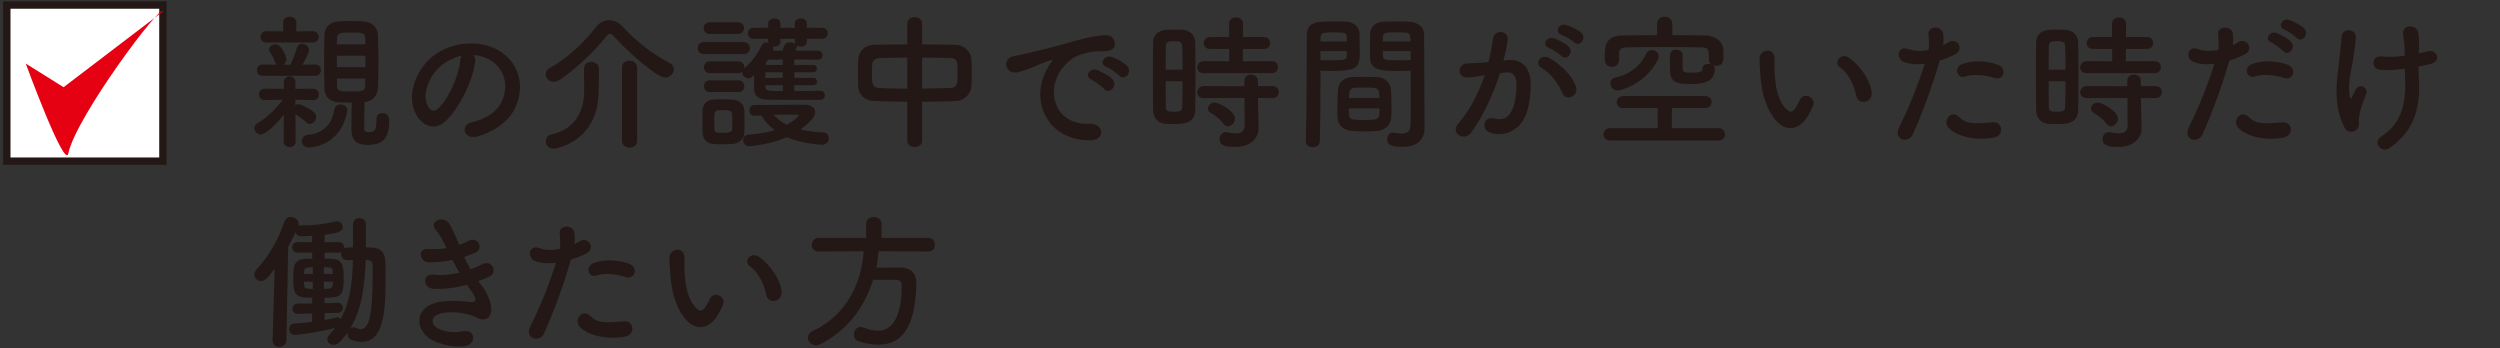 <?xml version="1.0" encoding="utf-8"?>
<!-- Generator: Adobe Illustrator 17.0.0, SVG Export Plug-In . SVG Version: 6.00 Build 0)  -->
<!DOCTYPE svg PUBLIC "-//W3C//DTD SVG 1.1//EN" "http://www.w3.org/Graphics/SVG/1.1/DTD/svg11.dtd">
<svg version="1.1" id="レイヤー_1" xmlns="http://www.w3.org/2000/svg" xmlns:xlink="http://www.w3.org/1999/xlink" x="0px"
	 y="0px" width="402px" height="56px" viewBox="0 0 402 56" enable-background="new 0 0 402 56" xml:space="preserve">
<rect x="0" y="0" width="402" height="56" fill="#333333" stroke="none"/>
<g>
	<g>
		<path id="XMLID_417_" fill="#231815" d="M45.653,18.44c-1.132,1.438-2.901,3.185-3.727,3.185c-0.566,0-1.038-0.472-1.038-0.991
			c0-0.307,0.166-0.613,0.566-0.849c1.227-0.708,2.831-2.146,4.034-3.751l-2.878,0.07h-0.023c-0.613,0-0.944-0.472-0.944-0.92
			c0-0.472,0.307-0.92,0.944-0.92h0.023l3.043,0.023l-0.023-1.037v-0.024c0-0.637,0.472-0.943,0.944-0.943
			c0.472,0,0.943,0.307,0.943,0.943v0.024l-0.023,1.037l2.878-0.023h0.023c0.566,0,0.873,0.472,0.873,0.944
			c0,0.448-0.283,0.896-0.873,0.896h-0.023l-2.878-0.07v0.873c0.142-0.095,0.307-0.165,0.448-0.165c0.472,0,2.076,0.872,2.524,1.273
			c0.26,0.213,0.377,0.495,0.377,0.778c0,0.59-0.472,1.133-0.991,1.133c-0.212,0-0.425-0.071-0.613-0.26
			c-0.566-0.519-1.227-1.038-1.722-1.298l0.024,4.412c0,0.59-0.472,0.872-0.967,0.872c-0.472,0-0.967-0.282-0.967-0.896
			L45.653,18.44z M42.232,12.189c-0.613,0-0.92-0.448-0.92-0.921c0-0.448,0.307-0.896,0.92-0.896l2.265,0.024
			c-0.142-0.118-0.259-0.283-0.33-0.496c-0.212-0.684-0.496-1.155-0.708-1.438c-0.141-0.165-0.188-0.33-0.188-0.495
			c0-0.473,0.496-0.85,1.014-0.85c0.944,0,1.77,1.935,1.77,2.406c0,0.377-0.189,0.684-0.448,0.873h1.109
			c0.354-0.708,0.778-1.841,0.991-2.643c0.142-0.519,0.495-0.731,0.873-0.731c0.542,0,1.109,0.448,1.109,1.015
			c0,0.236-0.236,0.896-1.038,2.359l2.029-0.024c0.613,0,0.92,0.448,0.92,0.896c0,0.473-0.307,0.921-0.92,0.921H42.232z
			 M42.87,6.834c-0.661,0-0.991-0.448-0.991-0.896c0-0.472,0.331-0.92,0.991-0.92l2.666,0.023l-0.023-1.368
			c0-0.66,0.542-0.99,1.062-0.99c0.542,0,1.085,0.33,1.085,0.99l-0.023,1.368l2.642-0.023c0.637,0,0.967,0.448,0.967,0.896
			c0,0.472-0.331,0.92-0.967,0.92H42.87z M49.687,23.725c-0.778,0-1.156-0.519-1.156-1.015c0-0.495,0.33-0.967,0.92-1.014
			c2.854-0.283,3.939-1.935,4.317-4.105c0.094-0.542,0.542-0.802,0.991-0.802c0.542,0,1.085,0.354,1.085,0.967
			c0,0.071,0,0.142-0.024,0.213C54.711,23.63,49.828,23.725,49.687,23.725z M60.538,19.124c0-0.66,0.448-0.943,0.943-0.943
			c0.472,0,1.109,0.283,1.109,1.133c0,2.383-0.59,3.986-3.42,3.986c-2.218,0-2.666-1.038-2.666-2.713
			c0-1.368,0.024-2.783,0.071-4.081c-0.684,0-1.345-0.023-2.076-0.047c-1.557-0.048-2.312-0.991-2.335-2.288
			c-0.024-1.439-0.047-3.02-0.047-4.601c0-1.297,0.023-2.618,0.047-3.916c0.023-1.062,0.661-2.123,2.359-2.217
			c0.661-0.048,1.274-0.048,1.911-0.048c0.637,0,1.297,0,1.958,0.048c1.486,0.07,2.335,1.062,2.383,2.193
			c0.047,1.368,0.071,2.808,0.071,4.27c0,1.439-0.024,2.878-0.071,4.247c-0.047,1.155-0.849,2.123-2.147,2.288
			c-0.047,1.462-0.071,2.783-0.071,3.916c0,0.613,0,0.896,0.731,0.896c0.967,0,1.25-0.308,1.25-1.864c0-0.07,0-0.165,0-0.235V19.124
			z M58.722,6.197c0-0.943-0.377-0.968-2.383-0.968c-1.51,0-2.146,0.024-2.146,0.991l-0.024,0.92h4.577L58.722,6.197z M54.169,8.957
			v1.84h4.6c0-0.613-0.023-1.227-0.023-1.84H54.169z M54.169,12.613c0,0.378,0.024,0.755,0.024,1.133
			c0,0.896,0.495,0.967,2.028,0.967c2.289,0,2.477-0.094,2.501-0.99c0-0.378,0.023-0.731,0.023-1.109H54.169z"/>
		<path id="XMLID_461_" fill="#231815" d="M76.41,9.925c-0.377,2.995-2.501,7.454-4.766,9.554c-1.816,1.675-3.798,0.755-4.836-1.274
			c-1.486-2.925,0.095-7.313,3.256-9.507c2.901-2.005,7.218-2.335,10.191-0.542c3.656,2.193,4.246,6.534,2.194,9.907
			c-1.109,1.816-3.421,3.279-5.756,3.893c-2.076,0.543-2.807-1.84-0.778-2.312c1.793-0.401,3.609-1.415,4.388-2.643
			c1.675-2.642,1.038-5.732-1.297-7.218c-0.92-0.59-1.911-0.873-2.925-0.944C76.339,9.075,76.48,9.452,76.41,9.925z M71.172,10.372
			c-2.194,1.699-3.373,4.837-2.382,6.653c0.354,0.684,0.967,1.037,1.557,0.519c1.77-1.557,3.421-5.308,3.657-7.855
			c0.023-0.283,0.094-0.543,0.212-0.731C73.13,9.193,72.069,9.688,71.172,10.372z"/>
		<path id="XMLID_465_" fill="#231815" d="M106.977,12.472c-1.462,0-6.463-4.576-8.256-6.629c-0.212-0.259-0.425-0.424-0.637-0.424
			c-0.166,0-0.377,0.142-0.59,0.424c-1.887,2.431-5.025,5.355-7.502,6.983c-0.354,0.235-0.684,0.33-0.991,0.33
			c-0.731,0-1.25-0.59-1.25-1.203c0-0.401,0.212-0.825,0.731-1.085c2.689-1.392,5.638-4.246,7.384-6.559
			c0.542-0.707,1.274-1.062,2.052-1.062c0.755,0,1.557,0.331,2.218,1.062c2.265,2.43,4.812,4.412,7.572,5.827
			c0.448,0.235,0.637,0.613,0.637,0.991C108.346,11.788,107.756,12.472,106.977,12.472z M93.909,11.01
			c0-0.708,0.566-1.062,1.156-1.062c0.613,0,1.227,0.377,1.25,1.085c0,0.118,0,0.307,0,0.542c0,0.968-0.023,2.643-0.047,3.209
			c-0.142,8.067-6.936,9.129-7.266,9.129c-0.826,0-1.227-0.613-1.227-1.203c0-0.472,0.259-0.943,0.802-1.062
			c4.388-0.943,5.355-4.458,5.355-6.959c0-0.755-0.024-2.901-0.024-3.656V11.01z M100.018,10.845c0-0.731,0.59-1.086,1.203-1.086
			s1.227,0.378,1.227,1.086V22.64c0,0.731-0.613,1.108-1.203,1.108c-0.613,0-1.227-0.377-1.227-1.108V10.845z"/>
		<path id="XMLID_497_" fill="#231815" d="M113.2,8.697c-0.684,0-1.015-0.472-1.015-0.967c0-0.472,0.331-0.967,1.015-0.967h6.369
			c0.684,0,1.015,0.472,1.015,0.967c0,0.472-0.331,0.967-1.015,0.967H113.2z M117.729,23.158c-0.496,0.023-1.015,0.048-1.533,0.048
			c-0.519,0-1.015-0.024-1.486-0.048c-1.062-0.07-1.722-0.825-1.746-1.863c0-0.613-0.024-1.227-0.024-1.816s0.024-1.156,0.024-1.675
			c0.023-0.896,0.59-1.723,1.722-1.793c0.448-0.023,0.92-0.047,1.392-0.047c0.59,0,1.18,0.023,1.722,0.047
			c0.896,0.047,1.863,0.66,1.887,1.675c0.023,0.543,0.023,1.18,0.023,1.816s0,1.25-0.023,1.77
			C119.663,22.333,118.909,23.088,117.729,23.158z M114.097,5.466c-0.637,0-0.944-0.472-0.944-0.943s0.307-0.943,0.944-0.943h4.576
			c0.637,0,0.967,0.472,0.967,0.943s-0.33,0.943-0.967,0.943H114.097z M127.731,13.699v0.943c1.463,0,2.973-0.023,4.199-0.048
			c0.472,0,0.708,0.378,0.708,0.731c0,0.354-0.236,0.731-0.708,0.731c-6.771,0-7.36,0-8.493-0.023
			c-1.273-0.023-2.17-0.495-2.194-1.793c0-0.566,0-1.392,0.024-2.218c-0.472,0.59-0.85,0.59-0.896,0.59
			c-0.542,0-1.038-0.495-1.038-0.99c0-0.023,0-0.048,0-0.071c-0.165,0.118-0.354,0.213-0.613,0.213h-4.577
			c-0.637,0-0.943-0.472-0.943-0.944c0-0.472,0.307-0.943,0.943-0.943h4.577c0.637,0,0.967,0.472,0.967,0.943
			c0,0.071-0.024,0.118-0.024,0.189c1.156-0.991,2.124-2.218,2.831-3.751c0.142-0.307,0.425-0.425,0.708-0.425
			c0.118,0,0.236,0.023,0.354,0.047c-0.023-0.047-0.023-0.117-0.023-0.188V6.244h-2.383c-0.59,0-0.896-0.448-0.896-0.896
			c0-0.425,0.307-0.873,0.896-0.873h2.383V3.767c0-0.543,0.495-0.803,0.991-0.803c0.472,0,0.967,0.26,0.967,0.803v0.707h2.312V3.767
			c0-0.543,0.472-0.803,0.967-0.803c0.472,0,0.967,0.26,0.967,0.803v0.707h2.453c0.614,0,0.92,0.448,0.92,0.873
			c0,0.448-0.307,0.896-0.92,0.896h-2.453v0.448c0,0.543-0.448,0.802-0.92,0.802c-0.283,0-0.566-0.094-0.755-0.259
			c0.047,0.07,0.094,0.165,0.094,0.259c0,0.142-0.142,0.378-0.259,0.638c1.321,0,2.618,0,3.68,0.023
			c0.448,0,0.684,0.377,0.684,0.731c0,0.354-0.236,0.707-0.708,0.707h-0.023c-1.062-0.023-2.43-0.023-3.798-0.023v0.873h3.043
			c0.401,0,0.59,0.283,0.59,0.59c0,0.283-0.189,0.59-0.59,0.59h-3.043v0.896h3.043c0.401,0,0.613,0.307,0.613,0.613
			c0,0.283-0.212,0.566-0.613,0.566H127.731z M114.143,14.808c-0.637,0-0.943-0.472-0.943-0.943c0-0.473,0.307-0.944,0.943-0.944
			h4.577c0.637,0,0.967,0.472,0.967,0.944c0,0.472-0.331,0.943-0.967,0.943H114.143z M117.753,19.572c0-0.448,0-0.896-0.023-1.227
			c-0.047-0.59-0.59-0.637-1.439-0.637c-1.439,0-1.439,0.047-1.439,1.84c0,0.448,0.023,0.896,0.023,1.251
			c0.023,0.519,0.542,0.565,1.368,0.565c1.015,0,1.463-0.142,1.486-0.59C117.753,20.445,117.753,19.997,117.753,19.572z
			 M121.268,18.605c-0.519,0-0.755-0.425-0.755-0.85c0-0.424,0.259-0.872,0.755-0.872c0,0,7.549-0.048,8.091-0.048
			c1.18,0,1.722,0.543,1.722,1.203c0,1.015-1.651,2.265-2.359,2.784c1.062,0.259,2.289,0.425,3.751,0.472
			c0.519,0.023,0.802,0.472,0.802,0.943c0,0.52-0.354,1.038-1.085,1.038c-0.778,0-3.704-0.354-5.662-1.203
			c-2.312,1.038-5.591,1.439-6.062,1.439c-0.613,0-0.967-0.496-0.967-0.991c0-0.425,0.26-0.825,0.896-0.873
			c1.722-0.142,3.067-0.377,4.176-0.708c-0.873-0.66-1.581-1.438-2.124-2.335H121.268z M125.868,11.623h-2.784
			c0,0.283-0.023,0.59-0.023,0.896h2.807V11.623z M125.868,13.699h-2.784v0.165c0,0.778,0.401,0.778,2.784,0.778V13.699z
			 M125.868,9.57l-2.029,0.023c-0.354,0-0.637,0.189-0.684,0.685l-0.024,0.165h2.737V9.57z M127.802,6.244h-2.312v0.448
			c0,0.543-0.472,0.802-0.944,0.802c-0.094,0-0.165,0-0.259-0.023c0.047,0.095,0.071,0.213,0.071,0.33
			c0,0.118-0.024,0.236-0.095,0.354c0.496,0,1.015-0.023,1.557-0.023c0.118-0.26,0.212-0.52,0.354-0.896
			c0.118-0.307,0.448-0.425,0.826-0.425c0.33,0,0.708,0.095,0.92,0.283c-0.071-0.118-0.118-0.236-0.118-0.401V6.244z
			 M128.439,18.535c0-0.095-0.189-0.095-0.331-0.095c-3.704,0-3.704,0-3.704,0c0.542,0.637,1.227,1.18,2.147,1.628
			C127.661,19.431,128.439,18.7,128.439,18.535z"/>
		<path id="XMLID_581_" fill="#231815" d="M145.891,16.364c-1.84-0.023-3.656-0.047-5.308-0.118
			c-1.675-0.07-2.548-1.132-2.595-2.382c-0.023-0.731-0.047-1.463-0.047-2.194c0-0.708,0.023-1.392,0.047-2.028
			c0.047-1.015,0.708-2.383,2.548-2.43c1.628-0.048,3.468-0.071,5.355-0.071v-3.35c0-0.685,0.59-1.038,1.18-1.038
			c0.589,0,1.203,0.354,1.203,1.038v3.35c1.911,0,3.798,0.023,5.496,0.071c1.392,0.047,2.359,1.273,2.43,2.24
			c0.047,0.566,0.07,1.274,0.07,2.006c0,0.825-0.023,1.675-0.07,2.382c-0.047,1.18-1.015,2.336-2.548,2.406
			c-1.722,0.071-3.539,0.118-5.378,0.118v6.299c0,0.637-0.59,0.967-1.203,0.967c-0.59,0-1.18-0.33-1.18-0.967V16.364z
			 M145.891,9.264c-1.651,0-3.208,0.047-4.482,0.071c-0.755,0.023-1.132,0.519-1.156,0.99c-0.023,0.448-0.047,1.015-0.047,1.557
			c0,1.486,0,2.218,1.227,2.266c1.321,0.07,2.854,0.117,4.458,0.117V9.264z M148.273,14.241c1.581-0.023,3.137-0.047,4.529-0.094
			c1.132-0.048,1.179-0.566,1.179-2.406c0-1.911-0.047-2.383-1.203-2.406c-1.297-0.048-2.878-0.071-4.505-0.071V14.241z"/>
		<path id="XMLID_587_" fill="#231815" d="M168.272,11.268c0.236-0.448,0.448-0.825,0.755-1.227c0.377-0.495,0.26-0.472-0.188-0.33
			c-1.77,0.566-1.368,0.566-2.973,1.18c-0.755,0.283-1.415,0.519-2.123,0.708c-2.076,0.565-2.713-2.147-0.826-2.548
			c0.496-0.118,1.864-0.378,2.619-0.566c1.156-0.283,3.232-0.755,5.638-1.439c2.43-0.684,4.34-1.25,6.417-1.392
			c1.462-0.094,1.863,1.062,1.604,1.816c-0.142,0.401-0.661,0.873-2.312,0.778c-1.203-0.07-2.689,0.378-3.491,0.661
			c-1.321,0.472-2.524,1.887-3.043,2.76c-2.076,3.468-0.496,8.422,4.789,8.233c2.477-0.095,2.642,2.688,0.142,2.665
			C168.155,22.545,165.701,16.011,168.272,11.268z M175.538,12.826c-1.25-0.543-0.307-2.006,0.85-1.581
			c0.66,0.236,1.934,0.896,2.477,1.486c0.967,1.038-0.496,2.548-1.321,1.581C177.213,13.934,176.034,13.038,175.538,12.826z
			 M177.921,10.773c-1.274-0.495-0.354-2.005,0.802-1.628c0.66,0.213,1.934,0.85,2.5,1.416c0.991,0.99-0.401,2.548-1.25,1.604
			C179.643,11.788,178.416,10.962,177.921,10.773z"/>
		<path id="XMLID_599_" fill="#231815" d="M188.696,19.95c-0.472,0-0.92-0.023-1.345-0.047c-1.132-0.095-1.935-0.968-1.935-2.218
			c-0.023-1.651-0.023-4.128-0.023-6.44c0-1.675,0-3.255,0.023-4.364c0.047-2.123,1.958-2.123,3.208-2.123
			c0.495,0,0.967,0,1.439,0.023c1.25,0.048,2.1,0.873,2.123,2.006c0.023,1.345,0.047,3.138,0.047,4.954
			c0,2.193-0.024,4.435-0.047,5.968C192.14,19.95,190.112,19.95,188.696,19.95z M190.159,11.198c0-1.486-0.023-2.901-0.071-3.893
			c-0.047-0.66-0.708-0.684-1.297-0.684c-0.849,0-1.321,0.117-1.321,0.707c-0.024,0.896-0.024,2.336-0.024,3.869H190.159z
			 M187.446,13.061c0,1.628,0,3.209,0.024,4.223c0,0.52,0.259,0.685,1.321,0.685c0.967,0,1.274-0.165,1.297-0.708
			c0.047-1.085,0.071-2.618,0.071-4.199H187.446z M193.556,11.765c-0.708,0-1.038-0.448-1.038-0.92c0-0.496,0.377-1.015,1.038-1.015
			l4.105,0.023V7.872h-3.043c-0.731,0-1.062-0.448-1.062-0.92c0-0.495,0.377-0.991,1.062-0.991h3.02V3.814
			c0-0.684,0.566-1.015,1.109-1.015c0.566,0,1.132,0.331,1.132,1.015v2.146h3.35c0.684,0,1.015,0.472,1.015,0.944
			c0,0.495-0.331,0.967-1.015,0.967h-3.373v1.981l4.647-0.023c0.661,0,0.991,0.472,0.991,0.967c0,0.472-0.33,0.968-0.991,0.968
			H193.556z M202.284,15.751l0.023,1.533l0.071,3.303c0,0.023,0,0.047,0,0.071c0,1.297-1.014,2.972-3.774,2.972
			c-1.935,0-2.5-0.424-2.5-1.273c0-0.566,0.377-1.108,1.014-1.108c0.071,0,0.142,0,0.236,0.023c0.448,0.094,0.92,0.165,1.344,0.165
			c0.826,0,1.439-0.283,1.439-1.274l-0.023-4.411l-6.558,0.023c-0.708,0-1.038-0.448-1.038-0.92c0-0.495,0.377-1.015,1.038-1.015
			l6.535,0.024v-0.896c0-0.638,0.542-0.968,1.085-0.968s1.085,0.33,1.085,0.968l0.024,0.896l2.359-0.024
			c0.661,0,0.991,0.473,0.991,0.968c0,0.472-0.33,0.967-0.991,0.967L202.284,15.751z M196.693,19.855
			c-0.637-0.825-1.439-1.392-1.935-1.651c-0.354-0.188-0.519-0.448-0.519-0.73c0-0.496,0.472-0.991,1.085-0.991
			c0.637,0,3.255,1.345,3.255,2.595c0,0.637-0.542,1.227-1.109,1.227C197.212,20.304,196.929,20.162,196.693,19.855z"/>
		<path id="XMLID_606_" fill="#231815" d="M211.101,23.678c-0.566,0-1.132-0.331-1.132-0.968c0-0.023,0-0.023,0-0.047
			c0.165-4.317,0.118-11.771,0.165-16.891c0-2.312,1.627-2.312,4.034-2.312c0.896,0,1.84,0,2.289,0.023
			c1.203,0.047,2.099,0.802,2.146,1.863c0.023,0.826,0.047,1.675,0.047,2.501c0,2.972-0.047,3.562-4.695,3.562
			c-0.613,0-1.203-0.023-1.627-0.047c0,0.613,0,1.345,0,2.123c0,2.548-0.023,5.851-0.094,9.177
			C212.234,23.347,211.667,23.678,211.101,23.678z M216.574,6.669c0-0.26-0.023-0.495-0.023-0.731
			c-0.047-0.66-0.165-0.731-2.052-0.731c-1.935,0-2.1,0.071-2.147,0.92c0,0.165-0.023,0.354-0.023,0.543H216.574z M212.328,8.225
			v1.439c0.33,0.023,1.038,0.023,1.746,0.023c2.288,0,2.454-0.095,2.477-0.755c0-0.212,0.023-0.448,0.023-0.708H212.328z
			 M221.481,21.058c-0.637,0.048-1.345,0.071-2.029,0.071c-0.708,0-1.415-0.023-2.052-0.071c-1.416-0.118-2.288-0.967-2.335-2.193
			c-0.023-0.33-0.023-0.731-0.023-1.133c0-1.062,0.047-2.288,0.094-3.231c0.071-1.038,0.755-2.029,2.218-2.1
			c0.613-0.023,1.273-0.047,1.911-0.047c0.778,0,1.557,0.023,2.241,0.047c1.156,0.047,2.076,0.943,2.147,1.935
			c0.071,0.825,0.094,1.863,0.094,2.831c0,0.613,0,1.179-0.023,1.675C223.675,20.02,222.755,20.965,221.481,21.058z M216.881,17.426
			c0,1.84,0.024,1.864,2.454,1.864c1.746,0,2.43-0.024,2.477-0.944c0-0.259,0.023-0.59,0.023-0.92H216.881z M221.811,15.751
			c0-0.283-0.047-0.519-0.047-0.731c-0.047-0.872-0.496-0.943-2.1-0.943c-0.59,0-1.227,0-1.793,0.023
			c-0.66,0.023-0.896,0.495-0.92,0.943c0,0.213-0.047,0.448-0.047,0.708H221.811z M225.114,11.41c-2.784,0-4.741,0-4.812-2.075
			c-0.024-0.473-0.024-0.991-0.024-1.486c0-0.826,0.024-1.675,0.047-2.501c0.047-1.062,0.896-1.816,2.1-1.863
			c0.448-0.023,1.439-0.023,2.359-0.023c0.684,0,1.345,0,1.746,0.023c1.746,0.095,2.477,1.038,2.477,2.1c0,0.59,0,1.18,0,1.769
			c0,3.539,0.047,7.195,0.047,10.191c0,1.108,0.024,2.1,0.024,2.925c0,1.675-0.826,3.138-3.515,3.138c-1.651,0-2.5-0.212-2.5-1.25
			c0-0.543,0.331-1.038,0.92-1.038c0.071,0,0.118,0.023,0.189,0.023c0.448,0.071,0.873,0.142,1.25,0.142
			c0.779,0,1.368-0.283,1.392-1.438c0.023-0.944,0.047-1.958,0.047-3.02c0-1.581-0.023-3.209-0.023-4.695c0-0.33,0-0.66,0-0.967
			C226.411,11.387,225.798,11.41,225.114,11.41z M226.788,6.669c0-1.439-0.047-1.463-2.217-1.463c-1.887,0-2.146,0-2.194,0.755
			c0,0.213-0.023,0.472-0.023,0.708H226.788z M226.836,8.225h-4.482c0,0.26,0.023,0.496,0.023,0.708
			c0.023,0.66,0.094,0.755,2.595,0.755c0.779,0,1.534,0,1.864-0.023V8.225z"/>
		<path id="XMLID_616_" fill="#231815" d="M242.542,9.665c1.981-0.165,3.491,0.99,3.585,3.633c0.047,1.651-0.188,3.774-0.802,5.261
			c-0.967,2.335-3.279,3.491-5.544,2.83c-1.863-0.542-1.108-2.712,0.331-2.358c1.344,0.33,2.335,0.118,2.996-1.274
			c0.542-1.155,0.755-2.83,0.755-4.081c0-1.438-0.495-2.123-1.581-2.028c-0.354,0.023-0.708,0.07-1.085,0.118
			c-1.156,3.656-2.736,6.864-4.577,9.483c-1.132,1.604-3.585,0.235-2.052-1.486c1.628-1.816,3.09-4.506,4.175-7.667l-0.283,0.047
			c-1.015,0.188-1.935,0.33-2.548,0.33c-1.604,0-1.581-2.123-0.071-2.265c0.731-0.07,1.462-0.047,2.312-0.117l1.179-0.118
			c0.283-1.038,0.59-2.43,0.731-3.751c0.165-1.533,2.571-1.392,2.383,0.188c-0.095,0.803-0.401,2.218-0.685,3.326L242.542,9.665z
			 M251.223,14.973c-0.566-1.298-1.628-3.091-3.374-4.058c-1.156-0.637-0.118-2.406,1.345-1.557
			c1.887,1.108,3.562,2.783,4.199,4.481C253.983,15.397,251.86,16.435,251.223,14.973z M249.076,7.707
			c-1.227-0.448-0.377-1.911,0.731-1.557c0.637,0.188,1.864,0.802,2.406,1.32c0.967,0.92-0.307,2.406-1.132,1.533
			C250.751,8.65,249.548,7.872,249.076,7.707z M251.105,5.607c-1.227-0.401-0.472-1.911,0.661-1.604
			c0.637,0.165,1.911,0.731,2.477,1.227c0.991,0.896-0.26,2.431-1.109,1.581C252.804,6.48,251.6,5.772,251.105,5.607z"/>
		<path id="XMLID_621_" fill="#231815" d="M258.932,22.592c-0.731,0-1.085-0.495-1.085-0.99s0.354-0.991,1.085-0.991h7.643
			l-0.023-3.231h-5.52c-0.708,0-1.062-0.472-1.062-0.968c0-0.472,0.354-0.967,1.062-0.967h13.14c0.708,0,1.062,0.495,1.062,0.967
			c0,0.496-0.354,0.968-1.062,0.968h-5.332v3.231h7.502c0.66,0,1.038,0.52,1.038,1.038c0,0.472-0.33,0.943-1.038,0.943H258.932z
			 M270.562,10.938c0.023,0.661,0.212,0.755,1.439,0.755c1.699,0,1.746-0.354,1.746-0.637c0-0.543,0.472-0.778,0.944-0.778
			c0.165,0,0.307,0.023,0.448,0.07c-0.189-0.165-0.354-0.4-0.354-0.707c0-0.023,0-0.048,0-0.071c0-1.628,0-1.935-1.274-1.958
			c-1.887-0.023-4.293-0.047-6.629-0.047c-1.911,0-3.774,0.023-5.213,0.047c-1.038,0.023-1.297,0.33-1.321,1.038v1.038v0.023
			c0,0.66-0.59,1.038-1.156,1.038c-1.132,0-1.156-0.873-1.156-1.888c0-1.344,0.142-3.137,2.854-3.16
			c1.816-0.024,3.68-0.048,5.567-0.048V3.886c0-0.803,0.613-1.203,1.227-1.203s1.227,0.4,1.227,1.203v1.769
			c1.84,0,3.657,0.023,5.449,0.048c1.274,0.023,2.713,0.825,2.76,2.382c0.023,0.283,0.023,0.543,0.023,0.826
			c0,0.92-0.094,1.675-1.203,1.675c-0.165,0-0.33-0.023-0.472-0.071c0.165,0.142,0.283,0.331,0.283,0.566
			c0,2.241-2.241,2.43-3.798,2.43c-2.312,0-3.42-0.188-3.42-2.358c0-0.165-0.023-0.85-0.023-1.51c0-0.968,0.023-1.651,1.014-1.651
			c0.519,0,1.038,0.283,1.038,0.778V10.938z M260.112,14.548c-0.731,0-1.156-0.59-1.156-1.156c0-0.424,0.26-0.825,0.779-0.92
			c1.887-0.377,3.892-1.533,4.977-3.845c0.189-0.401,0.543-0.566,0.92-0.566c0.542,0,1.085,0.378,1.085,0.991
			c0,0.188-0.047,0.377-0.165,0.613C264.594,13.486,260.678,14.548,260.112,14.548z"/>
		<path id="XMLID_626_" fill="#231815" d="M285.725,19.549c-1.698-1.84-2.477-4.576-2.666-7.549
			c-0.094-1.345-0.142-1.769-0.118-2.618c0.047-1.486,2.335-1.793,2.406-0.023c0.047,0.92-0.047,0.967,0,2.052
			c0.095,2.478,0.542,4.813,1.864,6.087c0.613,0.59,0.92,0.66,1.439-0.048c0.283-0.4,0.613-1.014,0.778-1.392
			c0.637-1.368,2.595-0.377,2.147,0.85c-0.236,0.66-0.661,1.392-0.92,1.816C289.146,21.177,287.046,20.965,285.725,19.549z
			 M298.487,15.397c-0.377-1.888-1.344-3.704-2.618-4.577c-1.132-0.778,0.142-2.523,1.557-1.462c1.675,1.25,3.303,3.468,3.539,5.473
			C301.153,16.553,298.818,17.025,298.487,15.397z"/>
		<path id="XMLID_629_" fill="#231815" d="M307.589,21.601c-0.708,1.58-3.208,0.896-2.217-1.108
			c1.014-2.076,2.689-5.662,4.128-10.238c-1.25,0.142-2.454,0.094-3.444-0.33c-1.203-0.52-0.967-2.666,0.802-2.029
			c0.991,0.354,2.146,0.354,3.255,0.142c0.142-0.873,0.047-1.51-0.024-2.548c-0.094-1.345,2.124-1.415,2.359-0.118
			c0.094,0.59,0.094,1.228,0.023,1.888c0.33-0.165,0.613-0.33,0.896-0.495c1.227-0.803,2.689,1.155,0.92,2.028
			c-0.661,0.33-1.51,0.685-2.382,0.943C310.42,14.901,308.745,18.983,307.589,21.601z M313.321,20.54
			c-1.014-1.133,0.448-2.996,1.675-1.746c1.203,1.227,2.642,1.109,5.402,0.873c1.722-0.142,1.864,2.123,0.307,2.43
			C317.285,22.781,314.359,21.696,313.321,20.54z M315.987,12.307c-1.227,0.448-1.958-1.486-0.401-2.028
			c1.203-0.425,3.35-0.708,5.662,0.118c1.581,0.565,0.944,2.642-0.542,2.146C319.384,12.095,317.237,11.835,315.987,12.307z"/>
		<path id="XMLID_633_" fill="#231815" d="M330.679,19.95c-0.472,0-0.92-0.023-1.345-0.047c-1.132-0.095-1.935-0.968-1.935-2.218
			c-0.023-1.651-0.023-4.128-0.023-6.44c0-1.675,0-3.255,0.023-4.364c0.047-2.123,1.958-2.123,3.208-2.123
			c0.495,0,0.967,0,1.439,0.023c1.25,0.048,2.1,0.873,2.123,2.006c0.023,1.345,0.047,3.138,0.047,4.954
			c0,2.193-0.024,4.435-0.047,5.968C334.122,19.95,332.094,19.95,330.679,19.95z M332.141,11.198c0-1.486-0.023-2.901-0.071-3.893
			c-0.047-0.66-0.708-0.684-1.297-0.684c-0.849,0-1.321,0.117-1.321,0.707c-0.024,0.896-0.024,2.336-0.024,3.869H332.141z
			 M329.428,13.061c0,1.628,0,3.209,0.024,4.223c0,0.52,0.259,0.685,1.321,0.685c0.967,0,1.274-0.165,1.297-0.708
			c0.047-1.085,0.071-2.618,0.071-4.199H329.428z M335.538,11.765c-0.708,0-1.038-0.448-1.038-0.92c0-0.496,0.377-1.015,1.038-1.015
			l4.105,0.023V7.872h-3.043c-0.731,0-1.062-0.448-1.062-0.92c0-0.495,0.377-0.991,1.062-0.991h3.02V3.814
			c0-0.684,0.566-1.015,1.109-1.015c0.566,0,1.132,0.331,1.132,1.015v2.146h3.35c0.684,0,1.015,0.472,1.015,0.944
			c0,0.495-0.331,0.967-1.015,0.967h-3.373v1.981l4.647-0.023c0.661,0,0.991,0.472,0.991,0.967c0,0.472-0.33,0.968-0.991,0.968
			H335.538z M344.266,15.751l0.023,1.533l0.071,3.303c0,0.023,0,0.047,0,0.071c0,1.297-1.014,2.972-3.774,2.972
			c-1.935,0-2.5-0.424-2.5-1.273c0-0.566,0.377-1.108,1.014-1.108c0.071,0,0.142,0,0.236,0.023c0.448,0.094,0.92,0.165,1.344,0.165
			c0.826,0,1.439-0.283,1.439-1.274l-0.023-4.411l-6.558,0.023c-0.708,0-1.038-0.448-1.038-0.92c0-0.495,0.377-1.015,1.038-1.015
			l6.535,0.024v-0.896c0-0.638,0.542-0.968,1.085-0.968s1.085,0.33,1.085,0.968l0.024,0.896l2.359-0.024
			c0.661,0,0.991,0.473,0.991,0.968c0,0.472-0.33,0.967-0.991,0.967L344.266,15.751z M338.676,19.855
			c-0.637-0.825-1.439-1.392-1.935-1.651c-0.354-0.188-0.519-0.448-0.519-0.73c0-0.496,0.472-0.991,1.085-0.991
			c0.637,0,3.255,1.345,3.255,2.595c0,0.637-0.542,1.227-1.109,1.227C339.195,20.304,338.911,20.162,338.676,19.855z"/>
		<path id="XMLID_640_" fill="#231815" d="M354.169,21.601c-0.708,1.58-3.208,0.896-2.218-1.108
			c1.015-2.076,2.689-5.662,4.128-10.238c-1.25,0.142-2.453,0.094-3.444-0.33c-1.203-0.52-0.967-2.666,0.802-2.029
			c0.991,0.354,2.147,0.354,3.255,0.142c0.142-0.873,0.047-1.51-0.023-2.548c-0.094-1.345,2.123-1.415,2.359-0.118
			c0.094,0.59,0.094,1.228,0.023,1.888c0.331-0.165,0.614-0.33,0.896-0.495c1.227-0.803,2.689,1.155,0.92,2.028
			c-0.661,0.33-1.51,0.685-2.383,0.943C357,14.901,355.325,18.983,354.169,21.601z M359.902,20.54
			c-1.015-1.133,0.448-2.996,1.675-1.746c1.203,1.227,2.642,1.109,5.402,0.873c1.722-0.142,1.863,2.123,0.307,2.43
			C363.865,22.781,360.94,21.696,359.902,20.54z M362.567,12.307c-1.227,0.448-1.958-1.486-0.401-2.028
			c1.203-0.425,3.35-0.708,5.662,0.118c1.581,0.565,0.943,2.642-0.542,2.146C365.964,12.095,363.818,11.835,362.567,12.307z
			 M365.233,6.834c-1.203-0.495-0.259-1.935,0.826-1.533c0.637,0.235,1.816,0.85,2.335,1.415c0.92,0.991-0.472,2.43-1.25,1.51
			C366.837,7.849,365.705,7.046,365.233,6.834z M367.356,4.758c-1.203-0.472-0.354-1.91,0.755-1.557
			c0.637,0.212,1.84,0.825,2.383,1.368c0.944,0.943-0.401,2.406-1.203,1.51C368.96,5.725,367.828,4.947,367.356,4.758z"/>
		<path id="XMLID_646_" fill="#231815" d="M377,20.517c-2.123-4.081-1.038-8.563-0.778-11.465c0.118-1.345,0.259-2.1,0.307-3.114
			c0.071-1.463,2.288-1.438,2.288,0.047c0,0.731-0.212,1.958-0.377,3.161c-0.283,1.982-0.967,4.011-0.613,6.346
			c0.071,0.401,0.212,0.566,0.401,0.071c0.118-0.283,0.377-0.755,0.495-1.038c0.637-1.345,2.218-0.401,1.746,0.685
			c-0.755,1.722-1.132,3.113-1.179,4.128c-0.024,0.26,0.142,0.943-0.189,1.368C378.628,21.295,377.519,21.483,377,20.517z
			 M388.936,8.58c0.519-0.118,0.991-0.213,1.392-0.331c1.51-0.424,2.43,1.628,0.425,2.053c-0.614,0.142-1.227,0.283-1.864,0.401
			c0,0.684,0.047,1.392,0.094,2.335c0.212,4.718-1.014,8.139-4.694,10.733c-1.368,0.968-2.854-0.873-1.392-1.816
			c3.02-1.958,3.963-4.836,3.869-8.87c-0.024-0.73-0.047-1.392-0.071-2.028c-1.392,0.188-2.736,0.283-3.963,0.165
			c-1.581-0.142-1.439-2.43,0.377-2.146c0.944,0.142,2.241,0.047,3.562-0.118c0-0.212,0-0.401,0-0.613
			c0.024-1.438-0.165-1.911-0.259-2.783c-0.188-1.746,2.146-1.651,2.43-0.354c0.165,0.803,0.165,1.604,0.118,2.808L388.936,8.58z"/>
	</g>
	<g>
		<path id="XMLID_650_" fill="#231815" d="M50.182,50.397l-2.241,0.07c-0.023,0-0.023,0-0.047,0c-0.59,0-0.873-0.401-0.873-0.802
			c0-0.425,0.307-0.85,0.92-0.85l2.241-0.023l0.023-0.92c-0.33,0-0.637-0.023-0.92-0.023c-2.123-0.095-2.123-1.062-2.123-3.326
			c0-1.935,0.212-2.854,2.052-2.901c0.33,0,0.661-0.024,0.991-0.024V40.63H47.87c-0.59,0-0.896-0.425-0.896-0.85
			s0.307-0.849,0.896-0.849l2.335,0.023c0-0.378-0.023-0.731-0.023-1.038c-0.802,0.047-1.439,0.047-1.746,0.07
			c-0.024,0-0.047,0-0.047,0c-0.495,0-0.778-0.307-0.849-0.66c-0.377,0.802-0.778,1.581-1.203,2.336l-0.283,15.05
			c-0.023,0.685-0.59,1.062-1.156,1.062c-0.542,0-1.062-0.33-1.062-1.014c0-0.024,0-0.024,0-0.048l0.33-11.535
			c-0.92,1.273-1.462,2.005-2.194,2.005c-0.59,0-1.085-0.472-1.085-1.038c0-0.235,0.094-0.495,0.33-0.755
			c2.1-2.358,3.42-4.647,4.553-7.808c0.189-0.496,0.566-0.708,0.967-0.708c0.613,0,1.297,0.495,1.297,1.18
			c0,0.07-0.023,0.165-0.047,0.259c0.118-0.047,0.236-0.07,0.377-0.07s0.259,0,0.401,0c1.557,0,3.185-0.142,5.167-0.637
			c0.094-0.023,0.165-0.023,0.259-0.023c0.542,0,0.92,0.447,0.92,0.92c0,0.849-1.038,0.99-2.901,1.25
			c0,0.354-0.024,0.755-0.024,1.203l2.265-0.023c0.614,0,0.896,0.448,0.896,0.872c0,0.048,0,0.095,0,0.142
			c0.142-0.094,0.331-0.142,0.543-0.142l0.873-0.023v-3.68c0-0.708,0.519-1.038,1.014-1.038c0.543,0,1.062,0.354,1.062,1.038
			c0,0.85,0,1.651,0,2.453c0,0.425,0,0.826,0,1.227l0.826,0.023c1.462,0,2.312,0.803,2.312,2.383c0,0.92,0.023,1.935,0.023,2.926
			c0,5.024-0.33,9.86-3.845,9.86c-0.496,0-1.015-0.095-1.604-0.307c-0.448-0.165-0.66-0.543-0.66-0.943
			c0-0.118,0.023-0.26,0.07-0.378c-0.377,0.59-0.825,1.108-1.321,1.628c-0.33,0.33-0.684,0.472-1.014,0.472
			c-0.543,0-0.991-0.401-0.991-0.896c0-0.212,0.095-0.472,0.331-0.731c0.33-0.354,0.613-0.707,0.896-1.085
			c-2.124,0.613-5.968,1.133-6.464,1.133c-0.59,0-0.896-0.496-0.896-0.968c0-0.425,0.26-0.849,0.755-0.873
			c0.944-0.047,1.958-0.142,2.925-0.259V50.397z M50.3,45.301h-1.439c0,0.165,0.024,0.307,0.024,0.425
			c0.047,0.565,0.165,0.684,0.826,0.707c0.188,0,0.401,0.024,0.589,0.024V45.301z M50.3,42.965c-0.212,0-0.424,0.024-0.613,0.024
			c-0.731,0.047-0.778,0.4-0.802,0.825v0.236H50.3V42.965z M53.508,43.72c-0.023-0.519-0.142-0.707-0.802-0.73
			c-0.188,0-0.424-0.024-0.637-0.024v1.086h1.462L53.508,43.72z M52.069,45.301l0.023,1.156c0.212,0,0.425-0.024,0.637-0.024
			c0.519-0.023,0.755-0.212,0.778-0.73c0-0.142,0.023-0.26,0.023-0.401H52.069z M52.211,50.349v1.109
			c0.708-0.118,1.345-0.283,1.934-0.425c0.047-0.023,0.095-0.023,0.142-0.023c0.212,0,0.377,0.142,0.472,0.33
			c1.651-2.996,1.911-6.322,1.982-9.53c-0.283,0-0.566,0.023-0.849,0.023c-0.024,0-0.024,0-0.047,0
			c-0.661,0-0.991-0.495-0.991-0.991c0-0.117,0.023-0.212,0.047-0.307c-0.118,0.071-0.259,0.095-0.448,0.095h-2.265v0.967
			c2.289,0,3.09,0,3.09,2.996c0,2.949-0.354,3.279-3.09,3.279v0.896l2.076-0.071h0.023c0.566,0,0.85,0.401,0.85,0.803
			c0,0.4-0.283,0.802-0.873,0.802L52.211,50.349z M56.292,52.85c0.142-0.142,0.33-0.213,0.542-0.213
			c0.142,0,0.283,0.024,0.425,0.095c0.283,0.142,0.542,0.212,0.755,0.212c1.84,0,1.911-4.718,1.911-10.237
			c0-0.661-0.354-0.873-0.802-0.896c-0.118,0-0.212-0.023-0.33-0.023C58.674,45.466,58.297,49.547,56.292,52.85z"/>
		<path id="XMLID_658_" fill="#231815" d="M77.424,45.891c0.85,1.085,1.793,2.972,1.533,4.316c-0.235,1.227-1.368,1.439-2.43,0.826
			c-1.25-0.731-4.6-1.203-6.251-0.401c-1.227,0.59-0.731,1.84,0.354,2.288c1.038,0.448,2.359,0.638,3.821,0.354
			c2.1-0.401,2.241,2.217,0.118,2.406c-1.746,0.142-3.279-0.213-4.671-0.803c-2.784-1.179-3.444-4.481-0.802-5.826
			c1.746-0.896,4.647-0.708,6.205-0.52c1.273,0.165,1.651-0.188,0.283-2.028c-0.165-0.236-0.354-0.448-0.52-0.708
			c-1.722,0.472-3.68,0.755-5.425,0.637c-1.628-0.117-1.84-2.523,0.165-2.265c1.227,0.165,2.713,0,4.057-0.33
			c-0.354-0.613-0.731-1.297-1.108-2.028c-1.132,0.235-2.406,0.377-3.751,0.377c-1.533,0-2.005-2.288-0.118-2.146
			c1.038,0.071,2.028,0,2.925-0.142c-0.519-1.085-1.038-2.123-1.698-2.854c-1.321-1.486,1.179-2.383,2.029-1.227
			c0.542,0.755,1.108,2.123,1.698,3.562c0.59-0.189,1.086-0.425,1.486-0.638c1.557-0.825,2.453,1.251,1.203,1.841
			c-0.542,0.259-1.156,0.495-1.887,0.73c0.307,0.685,0.637,1.345,1.014,1.982c0.731-0.26,1.345-0.52,1.77-0.755
			c1.651-0.944,2.666,1.227,1.345,1.887c-0.495,0.26-1.133,0.52-1.863,0.778C77.071,45.443,77.259,45.654,77.424,45.891z"/>
		<path id="XMLID_660_" fill="#231815" d="M87.493,53.605c-0.707,1.58-3.208,0.896-2.217-1.108
			c1.014-2.076,2.689-5.662,4.128-10.238c-1.25,0.142-2.453,0.094-3.444-0.33c-1.203-0.52-0.967-2.666,0.803-2.029
			c0.99,0.354,2.146,0.354,3.255,0.142c0.142-0.873,0.047-1.51-0.023-2.548c-0.095-1.345,2.123-1.415,2.359-0.118
			c0.094,0.59,0.094,1.228,0.023,1.888c0.33-0.165,0.613-0.33,0.896-0.495c1.227-0.803,2.689,1.155,0.92,2.028
			c-0.661,0.33-1.51,0.685-2.383,0.943C90.324,46.904,88.649,50.986,87.493,53.605z M93.225,52.543
			c-1.014-1.133,0.448-2.996,1.675-1.746c1.203,1.227,2.643,1.109,5.402,0.873c1.723-0.142,1.864,2.123,0.307,2.43
			C97.189,54.784,94.263,53.699,93.225,52.543z M95.891,44.31c-1.227,0.448-1.958-1.486-0.401-2.028
			c1.203-0.425,3.351-0.708,5.662,0.118c1.58,0.565,0.943,2.642-0.543,2.146C99.288,44.098,97.141,43.838,95.891,44.31z"/>
		<path id="XMLID_664_" fill="#231815" d="M110.441,51.552c-1.698-1.84-2.477-4.576-2.665-7.549
			c-0.095-1.345-0.142-1.769-0.118-2.618c0.047-1.486,2.335-1.793,2.406-0.023c0.047,0.92-0.047,0.967,0,2.052
			c0.095,2.478,0.542,4.812,1.863,6.087c0.613,0.59,0.92,0.66,1.439-0.048c0.283-0.4,0.613-1.014,0.778-1.392
			c0.637-1.368,2.595-0.377,2.146,0.85c-0.235,0.66-0.66,1.392-0.92,1.816C113.862,53.18,111.762,52.968,110.441,51.552z
			 M123.203,47.401c-0.378-1.888-1.345-3.704-2.618-4.577c-1.133-0.778,0.142-2.523,1.557-1.462c1.675,1.25,3.303,3.468,3.538,5.473
			C125.87,48.556,123.534,49.028,123.203,47.401z"/>
		<path id="XMLID_667_" fill="#231815" d="M141.291,40.394c-0.094,0.896-0.188,1.77-0.377,2.643
			c1.297-0.023,2.713-0.023,3.986-0.023c1.533,0.023,2.453,0.967,2.453,2.477c0,0.047,0,0.071,0,0.118
			c-0.188,7.147-2.335,9.813-6.156,9.813c-0.944,0-2.006-0.188-3.185-0.566c-0.496-0.165-0.708-0.59-0.708-1.015
			c0-0.637,0.425-1.273,1.085-1.273c0.142,0,0.283,0.023,0.448,0.095c0.826,0.33,1.628,0.519,2.336,0.519
			c1.155,0,3.821-0.495,3.821-7.312c0-0.638-0.401-0.873-0.873-0.873h-3.728c-1.392,4.482-4.198,8.186-8.492,10.355
			c-0.235,0.118-0.472,0.166-0.684,0.166c-0.755,0-1.298-0.59-1.298-1.228c0-0.4,0.236-0.802,0.778-1.062
			c5.402-2.547,7.832-7.643,8.186-12.833l-7.242,0.048h-0.023c-0.755,0-1.085-0.52-1.085-1.038c0-0.566,0.401-1.156,1.108-1.156
			h7.644v-2.288c0-0.708,0.613-1.062,1.227-1.062s1.227,0.354,1.227,1.062v2.288h7.525c0.708,0,1.062,0.566,1.062,1.108
			c0,0.543-0.33,1.086-1.062,1.086L141.291,40.394z"/>
	</g>
	<g>
		<g>
			<rect id="XMLID_145_" x="1.099" y="0.815" fill="#FFFFFF" width="25.097" height="25.097"/>
			<path fill="#231815" d="M26.786,26.502H0.509V0.225h26.277V26.502z M1.688,25.322h23.917V1.405H1.688V25.322z"/>
		</g>
		<path id="XMLID_221_" fill="#E50012" d="M4.141,10.221l6.084,3.803L26.195,1.855C25.991,0.384,12.23,18.746,10.985,24.67
			C10.421,27.354,4.141,10.221,4.141,10.221z"/>
	</g>
</g>
</svg>
